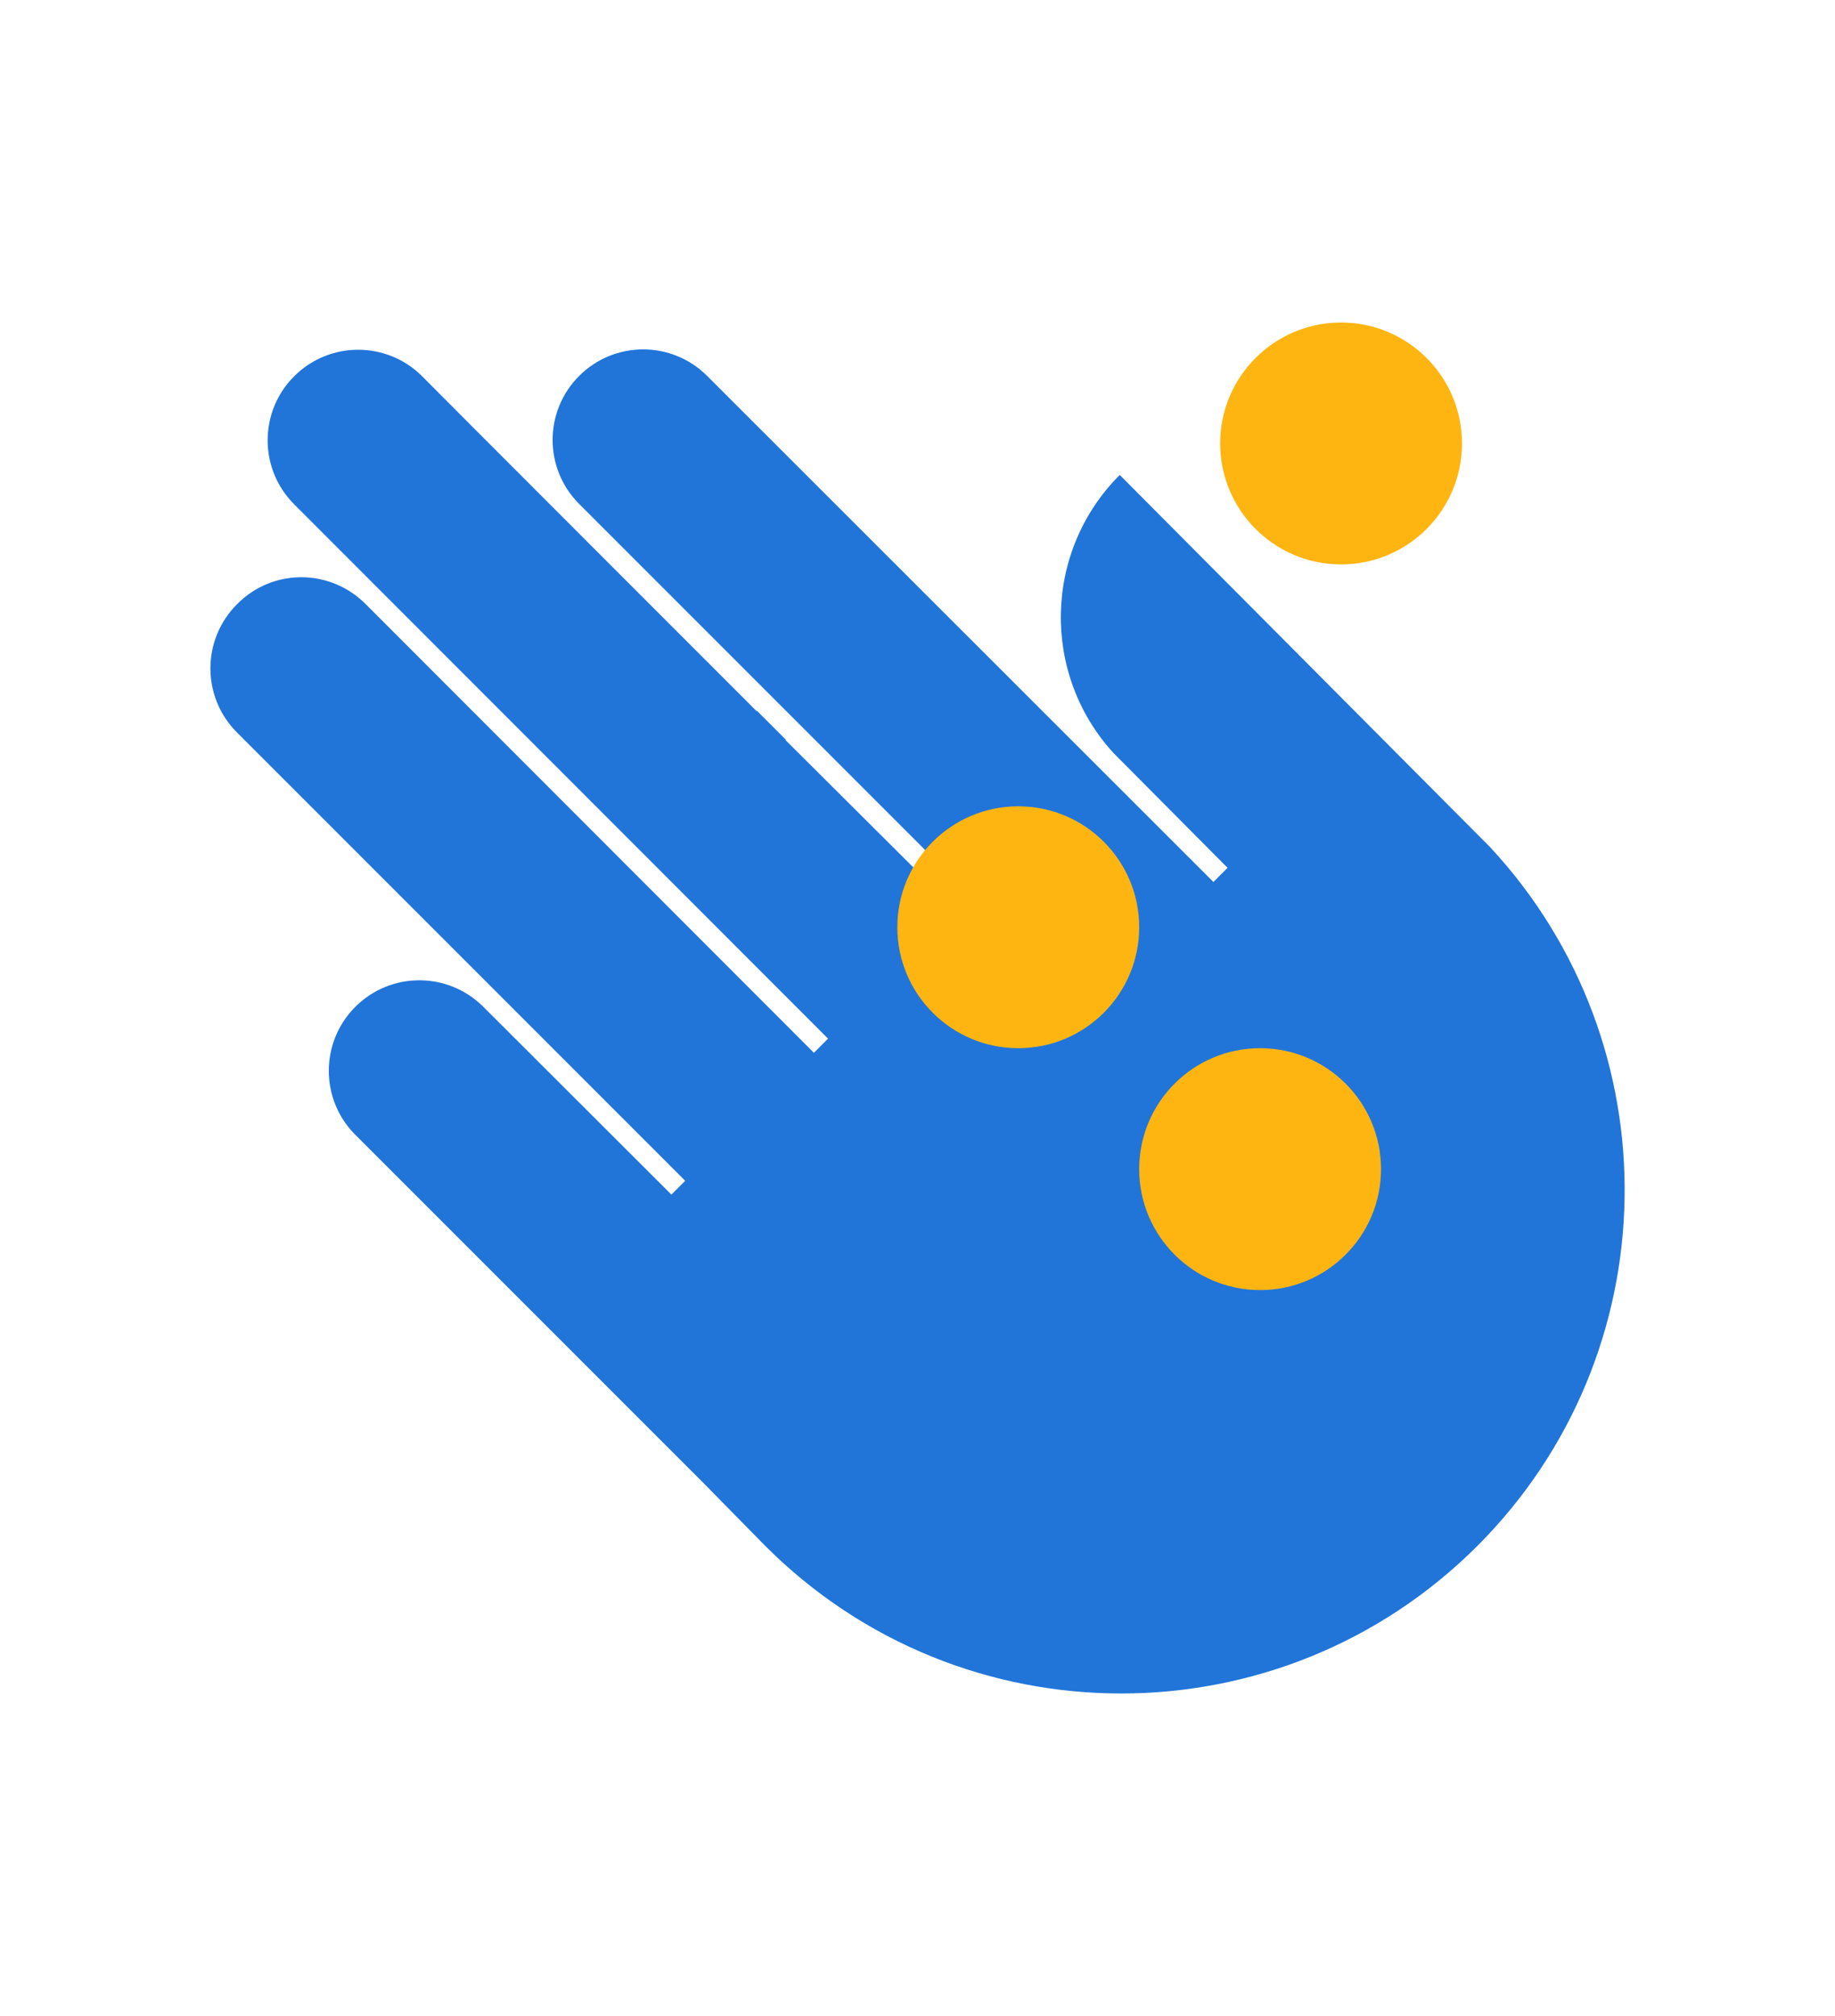 <?xml version="1.0" encoding="utf-8"?>
<!-- Generator: Adobe Illustrator 22.0.0, SVG Export Plug-In . SVG Version: 6.00 Build 0)  -->
<svg version="1.1" id="Laag_1" xmlns="http://www.w3.org/2000/svg" xmlns:xlink="http://www.w3.org/1999/xlink" x="0px" y="0px"
	 viewBox="0 0 519 570" style="enable-background:new 0 0 519 570;" xml:space="preserve">
<style type="text/css">
	.st0{fill:#2175D9;}
	.st1{fill:#FFB511;}
</style>
<g>
	<g>
		<path class="st0" d="M421.5,239.6L316.7,134.3c-21.6,21.6-22.2,56.3-1.8,78.6l32.3,32.5l-4,4L200,106.3c-10-10-26.2-10-36.2,0
			c-10,10-10,26.2,0,36.2c0.5,0.5,110.8,110.8,110.8,110.8l-4.1,4.1l-48.3-48.1l0.1-0.1l-8.2-8.2l-0.1,0.1c0,0-94.3-94.3-94.6-94.7
			c-10-10-26.2-10-36.2,0s-10,26.2,0,36.2c0.2,0.2,151,151.1,151,151.1l-4,4L103.4,170.8l0,0c-10.1-10.1-26.3-10.1-36.3,0
			C57,180.8,57,197.1,67,207.1l126.8,126.8l-3.9,3.9c0,0-53-52.9-53.2-53.1c-10-10-26.2-10-36.2,0c-10,10-10,26.2,0,36.2
			c0.1,0.1,98.9,98.9,98.9,98.9l17,17.3c55.6,55.7,145.8,55.7,201.5,0C472.1,382.8,473.4,295.5,421.5,239.6"/>
	</g>
	<circle class="st1" cx="356.4" cy="330.6" r="34.2"/>
	<circle class="st1" cx="288" cy="262.2" r="34.2"/>
	<circle class="st1" cx="379.3" cy="125.4" r="34.2"/>
</g>
</svg>
